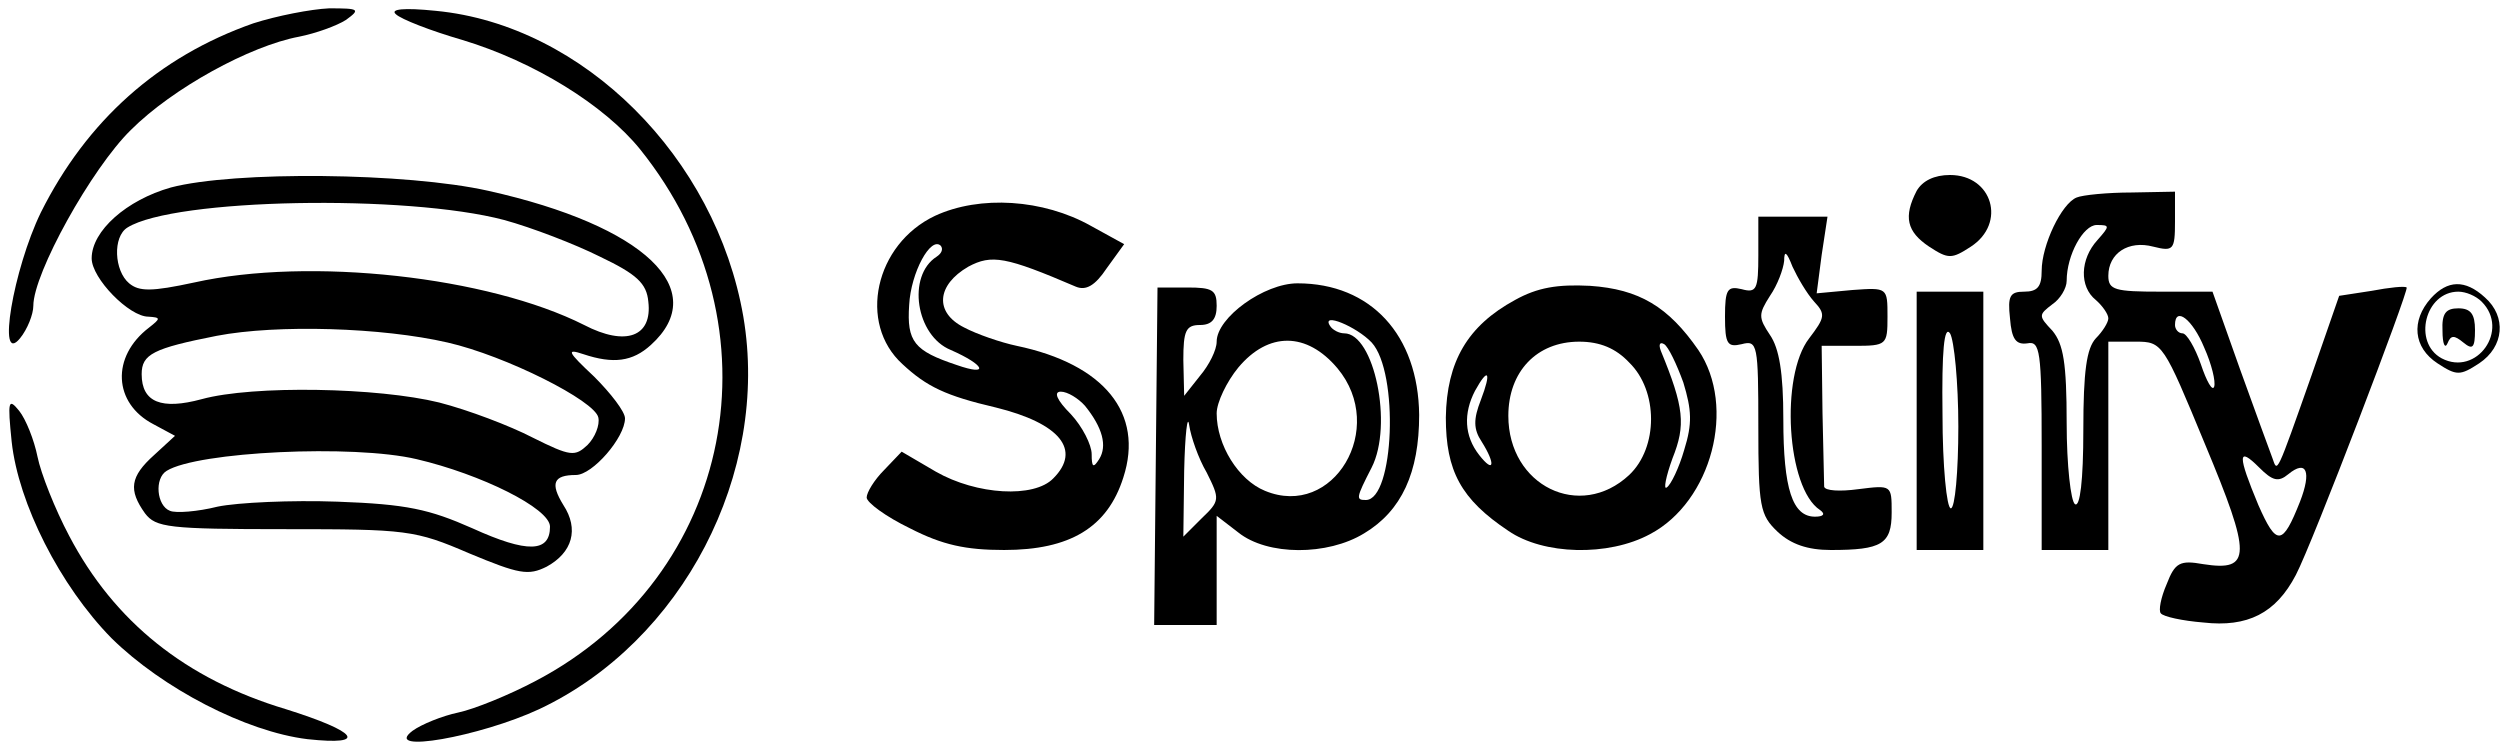 <?xml version="1.0" standalone="no"?>
<!DOCTYPE svg PUBLIC "-//W3C//DTD SVG 20010904//EN"
 "http://www.w3.org/TR/2001/REC-SVG-20010904/DTD/svg10.dtd">
<svg version="1.0" xmlns="http://www.w3.org/2000/svg"
 width="300pt" height="90pt" viewBox="0 0 300 90"
 preserveAspectRatio="xMidYMid meet">
<g transform="translate(0,90) scale(0.1,-0.1)"
fill="#000000" stroke="none">
<path d="M304 872 c-114 -40 -200 -117 -255 -227 -33 -68 -53 -185 -25 -151 9
11 16 29 16 39 0 39 70 165 117 211 50 50 143 101 202 112 20 4 45 13 56 20
18 13 16 14 -20 14 -22 -1 -63 -9 -91 -18z"/>
<path d="M475 883 c6 -6 42 -20 80 -31 86 -26 170 -78 213 -131 172 -214 113
-513 -125 -638 -32 -17 -74 -34 -93 -38 -19 -4 -44 -14 -55 -22 -37 -28 81 -7
152 26 172 81 277 283 245 471 -33 191 -192 350 -369 367 -39 4 -55 2 -48 -4z"/>
<path d="M205 675 c-53 -15 -95 -52 -95 -85 0 -24 45 -70 68 -70 15 -1 15 -2
1 -13 -46 -35 -43 -91 5 -116 l26 -14 -25 -23 c-29 -26 -31 -42 -11 -70 13
-17 28 -19 168 -19 146 0 156 -1 221 -29 60 -25 71 -27 93 -16 31 17 39 45 20
74 -16 26 -12 36 15 36 20 0 59 45 59 68 0 8 -17 30 -37 50 -32 30 -34 34 -13
27 36 -12 59 -9 81 11 73 66 -7 143 -195 185 -98 22 -305 24 -381 4z m400 -39
c33 -9 85 -29 115 -44 44 -21 56 -32 58 -54 5 -42 -27 -54 -77 -28 -115 58
-329 82 -468 51 -51 -11 -66 -11 -78 -1 -18 15 -20 56 -2 67 56 35 335 40 452
9z m-68 -147 c70 -16 177 -70 181 -90 2 -9 -4 -24 -13 -33 -15 -14 -20 -14
-66 9 -27 14 -77 33 -112 42 -73 18 -223 21 -285 4 -48 -13 -72 -4 -72 30 0
24 14 31 90 46 73 14 199 10 277 -8z m-37 -140 c77 -18 160 -59 160 -81 0 -31
-27 -32 -93 -2 -52 23 -79 29 -162 32 -55 2 -120 -1 -144 -6 -24 -6 -50 -8
-57 -5 -16 6 -19 39 -4 48 37 23 224 32 300 14z"/>
<path d="M2300 671 c-16 -31 -12 -49 15 -67 23 -15 27 -15 50 0 43 28 26 86
-25 86 -19 0 -33 -7 -40 -19z"/>
<path d="M2492 663 c-18 -7 -42 -57 -42 -88 0 -19 -5 -25 -21 -25 -17 0 -20
-5 -17 -32 2 -25 7 -32 21 -30 15 3 17 -9 17 -123 l0 -125 40 0 40 0 0 125 0
125 33 0 c32 0 33 -2 83 -123 56 -134 56 -153 -2 -144 -28 5 -34 2 -44 -24 -7
-16 -10 -32 -7 -35 3 -4 26 -9 51 -11 53 -6 87 11 111 57 20 38 136 342 133
345 -2 2 -21 0 -42 -4 l-39 -6 -33 -95 c-43 -122 -41 -117 -47 -100 -3 8 -21
57 -39 107 l-33 93 -62 0 c-55 0 -63 2 -63 19 0 27 24 43 54 35 24 -6 26 -4
26 30 l0 36 -52 -1 c-29 0 -59 -3 -66 -6z m25 -51 c-21 -23 -22 -56 -2 -72 8
-7 15 -17 15 -22 0 -5 -7 -16 -15 -24 -11 -12 -15 -39 -15 -110 0 -61 -4 -93
-10 -89 -5 3 -10 47 -10 97 0 73 -4 95 -17 111 -17 18 -17 19 0 32 9 6 17 19
17 28 0 31 20 67 36 67 16 0 16 -1 1 -18z m128 -129 c9 -20 14 -41 12 -47 -2
-6 -9 6 -16 27 -7 20 -17 37 -22 37 -5 0 -9 5 -9 10 0 23 21 7 35 -27z m101
-152 c22 18 28 3 14 -33 -21 -53 -28 -54 -50 -4 -25 60 -25 71 1 45 16 -16 23
-18 35 -8z"/>
<path d="M1122 641 c-72 -34 -93 -129 -39 -178 29 -27 52 -38 112 -52 77 -19
103 -51 69 -85 -23 -24 -92 -20 -141 8 l-41 24 -21 -22 c-12 -12 -21 -27 -21
-33 0 -6 23 -23 52 -37 39 -20 67 -26 113 -26 79 0 124 27 143 87 25 77 -23
136 -128 158 -19 4 -48 14 -63 22 -36 18 -33 51 5 73 28 15 45 12 129 -24 12
-5 23 1 37 22 l21 29 -40 22 c-57 32 -133 37 -187 12z m2 -49 c-36 -23 -25
-95 17 -112 41 -18 47 -32 7 -18 -51 17 -60 28 -57 72 2 39 26 83 38 71 3 -4
1 -9 -5 -13z m178 -179 c21 -26 27 -48 17 -64 -7 -11 -9 -10 -9 6 0 11 -11 33
-25 48 -17 17 -21 27 -12 27 8 0 21 -8 29 -17z"/>
<path d="M2110 594 c0 -41 -2 -46 -20 -41 -17 4 -20 0 -20 -33 0 -33 3 -37 20
-33 19 5 20 0 20 -99 0 -96 2 -106 23 -126 16 -15 36 -22 64 -22 61 0 73 7 73
45 0 33 0 33 -40 28 -22 -3 -40 -2 -41 3 0 5 -1 45 -2 89 l-1 80 39 0 c39 0
40 1 40 35 0 35 0 35 -42 32 l-43 -4 6 46 7 46 -42 0 -41 0 0 -46z m67 -56
c14 -15 13 -19 -6 -44 -35 -45 -27 -180 13 -206 7 -5 4 -8 -6 -8 -27 0 -38 33
-38 117 0 56 -5 85 -16 101 -14 21 -14 25 0 47 9 13 16 32 17 42 0 13 3 11 10
-7 6 -13 17 -32 26 -42z"/>
<path d="M1389 555 c0 0 -1 -91 -2 -203 l-2 -202 38 0 37 0 0 66 0 65 26 -20
c35 -28 107 -28 151 -1 45 27 66 73 66 142 -1 96 -58 158 -146 158 -40 0 -97
-41 -97 -70 0 -10 -9 -28 -20 -41 l-19 -24 -1 43 c0 35 3 42 20 42 14 0 20 7
20 23 0 19 -5 22 -35 22 -19 0 -35 0 -36 0z m257 -66 c33 -36 27 -189 -7 -189
-12 0 -12 2 7 39 26 51 3 161 -33 161 -6 0 -14 4 -17 9 -11 17 32 -1 50 -20z
m-41 -31 c60 -72 -5 -181 -87 -147 -32 13 -58 55 -58 93 0 13 12 38 26 55 36
43 82 43 119 -1z m-157 -125 c16 -32 16 -34 -6 -55 l-22 -22 1 79 c1 44 4 69
6 55 2 -14 11 -40 21 -57z"/>
<path d="M1818 540 c-57 -31 -82 -74 -83 -141 0 -64 18 -98 75 -136 42 -29
120 -31 170 -4 74 39 104 153 58 221 -36 52 -71 73 -130 77 -39 2 -63 -2 -90
-17z m137 -75 c35 -34 35 -102 0 -135 -59 -55 -145 -13 -145 71 0 53 34 89 85
89 25 0 44 -8 60 -25z m65 -24 c10 -33 11 -49 1 -81 -6 -21 -16 -42 -21 -45
-4 -3 -1 13 7 35 16 40 14 61 -14 129 -3 8 -1 11 4 8 5 -3 15 -24 23 -46z
m-243 -21 c-9 -23 -9 -35 1 -50 17 -27 15 -39 -3 -16 -18 23 -19 50 -5 77 16
29 20 23 7 -11z"/>
<path d="M2917 542 c-24 -27 -21 -59 8 -78 23 -15 27 -15 50 0 30 20 33 56 7
79 -24 22 -45 21 -65 -1z m61 -4 c34 -34 -6 -90 -48 -68 -35 19 -20 80 20 80
9 0 21 -5 28 -12z"/>
<path d="M2931 503 c0 -16 3 -22 6 -15 4 10 8 10 19 1 11 -9 14 -7 14 15 0 19
-5 26 -20 26 -15 0 -20 -6 -19 -27z"/>
<path d="M2300 395 l0 -155 40 0 40 0 0 155 0 155 -40 0 -40 0 0 -155z m50 -7
c0 -54 -4 -98 -9 -98 -5 0 -10 51 -10 113 -1 76 2 107 9 97 5 -8 10 -59 10
-112z"/>
<path d="M14 370 c8 -74 58 -173 120 -236 61 -60 161 -112 235 -121 74 -8 60
9 -26 36 -120 36 -206 105 -260 208 -17 32 -34 75 -38 95 -4 20 -14 45 -22 55
-13 16 -14 12 -9 -37z"/>
</g>
</svg>
